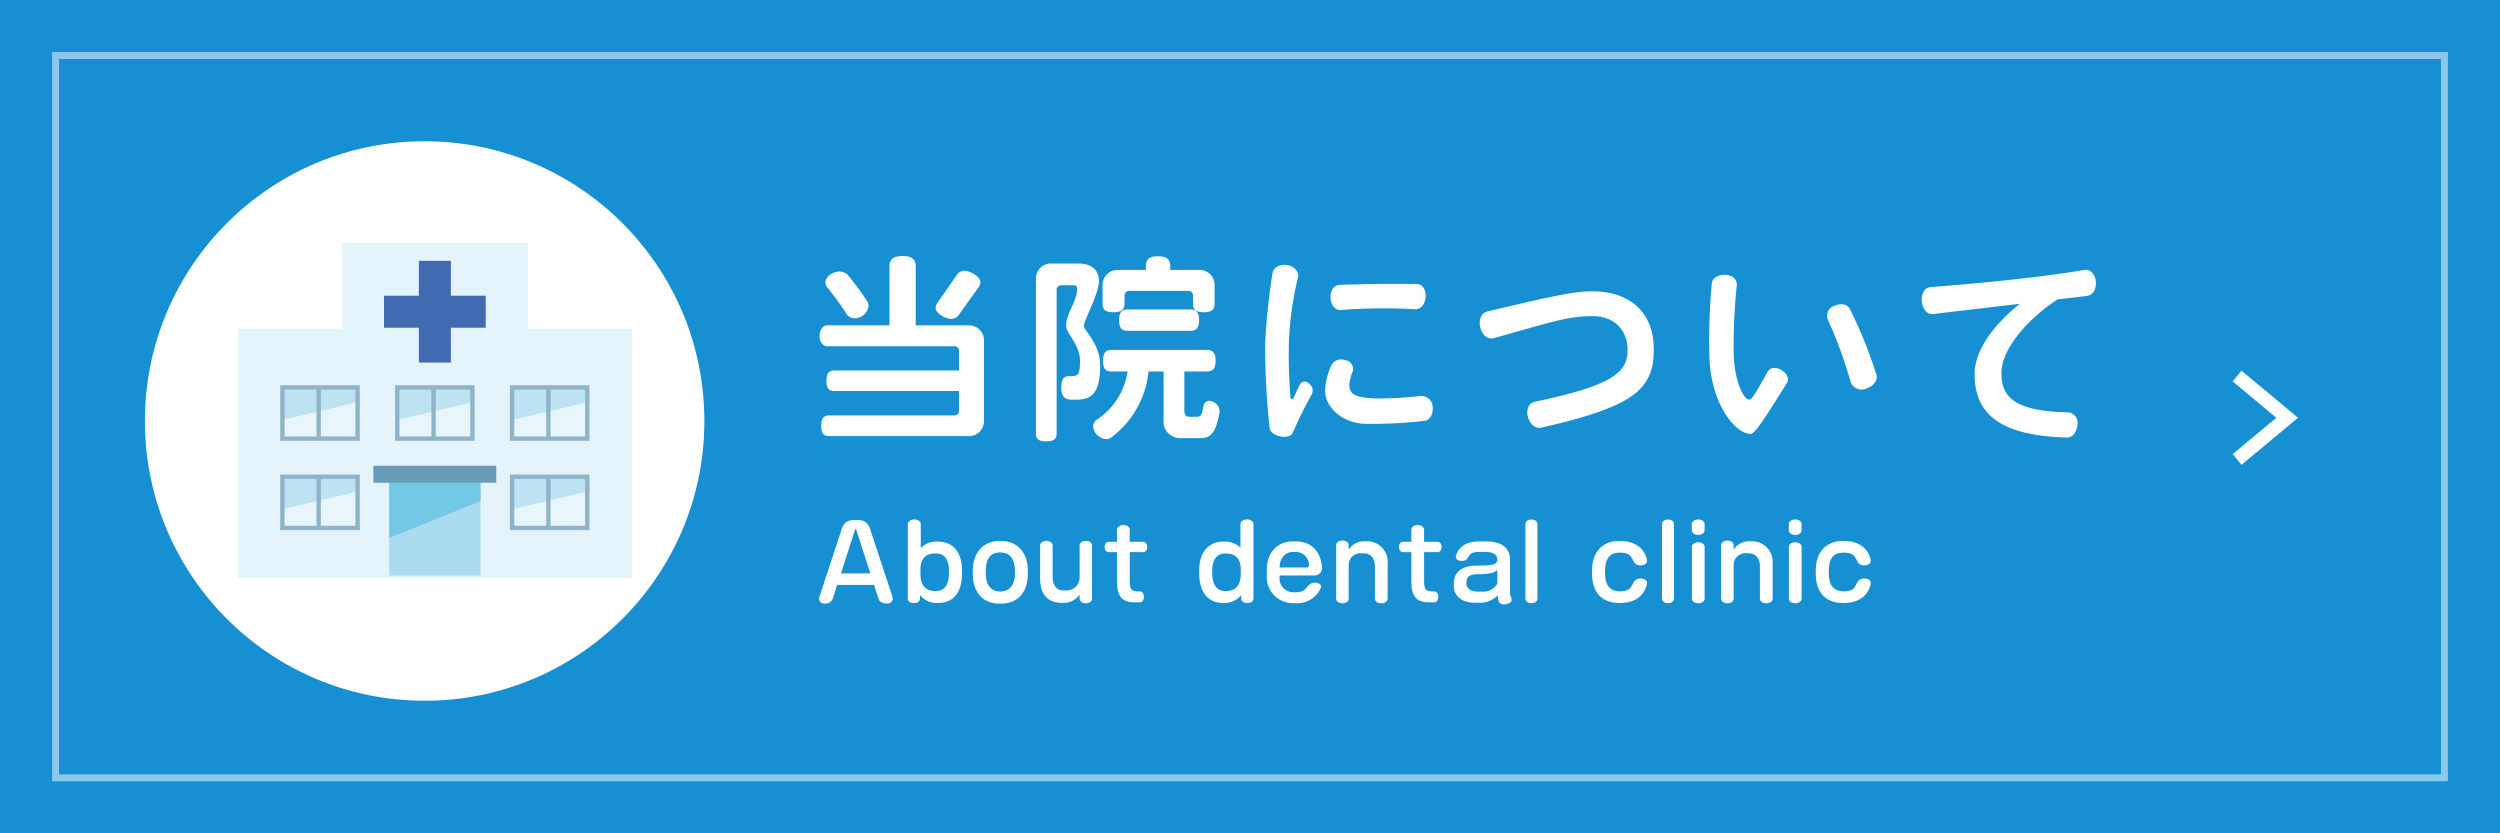 <svg xmlns="http://www.w3.org/2000/svg" width="360" height="120" viewBox="0 0 360 120"><defs><style>.cls-1{fill:#1690d3;}.cls-2{opacity:0.5;}.cls-3{fill:#fff;}.cls-11,.cls-4{fill:none;stroke-miterlimit:10;}.cls-4{stroke:#fff;stroke-width:2px;}.cls-5{fill:#e5f3fa;}.cls-6{fill:#aadbee;}.cls-7{fill:#73c8e5;}.cls-8{fill:#679cb8;}.cls-9{fill:#e8f5fa;}.cls-10{fill:#bde2f1;}.cls-11{stroke:#8eb4ca;stroke-width:0.628px;}.cls-12{fill:#426ab1;}</style></defs><title>アセット 4</title><g id="レイヤー_2" data-name="レイヤー 2"><g id="レイヤー_1-2" data-name="レイヤー 1"><rect class="cls-1" width="360" height="120"/><g class="cls-2"><path class="cls-3" d="M351.5,8.5v103H8.5V8.5h343m1-1H7.5v105h345V7.5Z"/></g><path class="cls-3" d="M139.518,62.803H119.445c-.812,0-1.189-.348-1.189-1.479,0-1.131.377-1.508,1.189-1.508H137.459a.644.644,0,0,0,.638-.638V56.306H120.17c-.783,0-1.16-.348-1.16-1.479,0-1.102.377-1.479,1.16-1.479h17.927V50.504a.644.644,0,0,0-.638-.638H119.126c-.609,0-1.103-.609-1.103-1.509s.493-1.508,1.103-1.508h8.963v-8.47c0-.986.465-1.508,1.886-1.508,1.393,0,1.886.522,1.886,1.508v8.47h7.657a2.154,2.154,0,0,1,2.176,2.176V60.628A2.154,2.154,0,0,1,139.518,62.803Zm-16.418-16.969a1.464,1.464,0,0,1-1.218-.638,34.106,34.106,0,0,0-2.756-3.8,1.191,1.191,0,0,1-.261-.725c0-.928,1.16-1.566,1.973-1.566a1.723,1.723,0,0,1,1.247.493,37.085,37.085,0,0,1,2.813,3.829,1.284,1.284,0,0,1,.174.638A2.029,2.029,0,0,1,123.1,45.834Zm17.753-4.38L138.126,45.254a1.373,1.373,0,0,1-1.16.667c-.726,0-2.234-.754-2.234-1.566a1.32,1.32,0,0,1,.29-.783l2.698-3.887a1.341,1.341,0,0,1,1.16-.696c.754,0,2.292.812,2.292,1.653A1.446,1.446,0,0,1,140.853,41.454Z"/><path class="cls-3" d="M154.942,57.553h-.638c-.899,0-1.479-.406-1.479-1.682,0-1.276.318-1.711,1.218-1.711h.29c.929,0,1.189-.319,1.189-2.176,0-2.379-2.001-3.945-2.001-5.047,0-1.856,1.595-3.539,1.595-5.395a.45.45,0,0,0-.493-.464H152.796a.644.644,0,0,0-.638.638V62.368c0,.812-.378,1.189-1.509,1.189s-1.479-.377-1.479-1.189V40.12a2.154,2.154,0,0,1,2.176-2.175H155.29c1.683,0,2.959.754,2.959,2.552,0,1.827-2.176,5.627-2.176,6.468,0,.522,2.35,2.64,2.35,5.54C158.423,56.596,157.263,57.553,154.942,57.553Zm17.897,5.54H170.084a2.407,2.407,0,0,1-2.523-2.727V53.492h-2.176a13.492,13.492,0,0,1-5.424,9.543,1.104,1.104,0,0,1-.696.203,2.039,2.039,0,0,1-1.856-1.798,1.304,1.304,0,0,1,.551-1.015,10.069,10.069,0,0,0,4.409-6.933h-2.32c-.812,0-1.219-.377-1.219-1.537s.406-1.566,1.219-1.566h13.749c.812,0,1.247.406,1.247,1.566s-.435,1.537-1.247,1.537h-3.249v5.598c0,.638.232.928.696.928h1.103c1.334,0,.377-2.292,1.799-2.292A1.567,1.567,0,0,1,175.624,59.206v.116C175.103,62.426,174.261,63.093,172.84,63.093Zm.493-18.129c-1.16,0-1.537-.406-1.537-1.218V42.527a.644.644,0,0,0-.639-.638h-8.586a.644.644,0,0,0-.638.638v1.189c0,.841-.406,1.247-1.596,1.247s-1.566-.406-1.566-1.247v-2.669a2.154,2.154,0,0,1,2.176-2.175h4.061v-.551c0-.928.436-1.421,1.74-1.421,1.306,0,1.77.493,1.77,1.421v.551h4.206a2.154,2.154,0,0,1,2.176,2.175v2.698C174.899,44.558,174.493,44.964,173.333,44.964Zm-1.915,2.669h-9.05c-.812,0-1.218-.377-1.218-1.537,0-1.131.405-1.537,1.218-1.537H171.418c.812,0,1.248.406,1.248,1.537C172.666,47.255,172.23,47.633,171.418,47.633Z"/><path class="cls-3" d="M186.176,62.281c-.231.522-.957.754-1.856.551-.87-.203-1.421-.638-1.508-1.276a114.764,114.764,0,0,1-.639-11.893,94.175,94.175,0,0,1,1.073-10.355c.116-.754.986-1.305,2.118-1.131,1.131.203,1.74,1.015,1.537,1.798a47.337,47.337,0,0,0-1.306,9.573,73.842,73.842,0,0,0,.232,7.658c.029.377.261.406.435.087.291-.58.609-1.276.929-1.944a.816.816,0,0,1,1.334-.087,1.221,1.221,0,0,1,.406,1.45A60.034,60.034,0,0,0,186.176,62.281Zm18.942-1.682a65.156,65.156,0,0,1-8.297.435c-3.538,0-6.004-2.407-6.004-4.786a9.302,9.302,0,0,1,.957-3.742,1.59,1.59,0,0,1,1.943-.638,1.258,1.258,0,0,1,1.073,1.595,6.886,6.886,0,0,0-.493,1.973c0,1.276.783,1.943,4.409,1.943a57.573,57.573,0,0,0,5.83-.348,1.624,1.624,0,0,1,1.77,1.595C206.394,59.699,205.872,60.512,205.118,60.599Zm-1.393-16.07a78.402,78.402,0,0,0-10.675.116c-.726.058-1.393-.638-1.45-1.74-.059-1.073.522-1.856,1.276-1.885,2.697-.087,7.396-.203,11.168-.116.754,0,1.334.783,1.247,1.915C205.176,43.949,204.479,44.587,203.726,44.529Z"/><path class="cls-3" d="M221.935,61.585c-.783.174-1.596-.406-1.915-1.537-.318-1.102.175-2.031.929-2.176,10.849-2.292,13.431-4.061,13.431-7.455,0-2.466-1.48-4.902-5.135-4.902-3.364,0-5.743.812-14.185,3.191-.783.203-1.653-.406-1.914-1.595-.261-1.16.203-2.059,1.015-2.262,8.992-2.117,12.3-2.901,15.113-2.901,5.482,0,8.876,3.046,8.876,8.383C238.149,56.103,235.22,58.568,221.935,61.585Z"/><path class="cls-3" d="M252.095,62.484c-2.118,0-5.541-4.032-5.918-10.559a88.848,88.848,0,0,1,.319-11.081c.058-.754.841-1.305,1.914-1.276,1.132.029,1.77.754,1.683,1.537a86.892,86.892,0,0,0-.435,10.385c.261,3.887,1.537,6.062,2.233,6.062.406,0,1.16-1.363,2.64-4.003.319-.609,1.16-.783,2.001-.261.842.522,1.132,1.276.783,1.856C253.951,60.541,252.675,62.484,252.095,62.484Zm16.621-6.527a1.652,1.652,0,0,1-2.234-.986,64.203,64.203,0,0,0-3.277-8.963,1.487,1.487,0,0,1,.957-1.972c1.016-.435,1.856-.203,2.205.435a64.51,64.51,0,0,1,3.828,9.456C270.427,54.739,269.876,55.581,268.716,55.958Z"/><path class="cls-3" d="M300.528,42.614c-1.218.145-2.668.319-4.234.493-4.467,2.93-8.093,7.223-8.093,10.646,0,3.597,2.146,5.482,9.659,5.627a1.511,1.511,0,0,1,1.276,1.856c-.116,1.102-.755,1.798-1.509,1.77-9.079-.261-13.285-3.017-13.285-9.137,0-3.249,2.523-6.933,6.526-10.124-4.901.58-9.862,1.16-12.502,1.479-.783.087-1.508-.609-1.624-1.799s.464-2.031,1.276-2.088c6.092-.435,16.621-1.479,22.104-2.466.783-.145,1.566.493,1.682,1.682C301.893,41.686,301.341,42.527,300.528,42.614Z"/><path class="cls-3" d="M127.729,86.903c-.646,0-1.08-.24-1.215-.66l-.646-2.01h-5.31l-.66,2.04a1.101,1.101,0,0,1-1.154.63.74.74,0,0,1-.811-.675.773.773,0,0,1,.03-.18L121.279,75.968a1.622,1.622,0,0,1,1.471-1.065h1.005a1.621,1.621,0,0,1,1.47,1.065l3.314,10.035a.733.733,0,0,1,.03.195A.762.762,0,0,1,127.729,86.903ZM123.319,76.313c-.03-.09-.06-.135-.104-.135-.03,0-.075.045-.105.135l-2.01,6.255h4.229Z"/><path class="cls-3" d="M135.05,86.828h-.271a2.95,2.95,0,0,1-2.295-1.155v.525c0,.36-.345.645-.87.645-.54,0-.885-.285-.885-.645V75.488c0-.375.375-.69.93-.69.556,0,.931.315.931.69v3.435a3.016,3.016,0,0,1,2.204-.93h.256c2.085,0,3.479,1.395,3.479,4.155v.405C138.529,85.508,137.149,86.828,135.05,86.828Zm1.605-4.635c0-1.8-.78-2.49-1.89-2.49h-.195c-1.125,0-2.024.615-2.024,2.295v.66c0,1.56.704,2.445,2.024,2.445h.21c1.095,0,1.875-.705,1.875-2.58Z"/><path class="cls-3" d="M144.124,86.933H143.96c-2.266,0-3.886-1.47-3.886-4.335v-.345c0-2.7,1.53-4.365,3.886-4.365h.164c2.235,0,3.886,1.515,3.886,4.365v.345C148.01,85.523,146.345,86.933,144.124,86.933Zm2.025-4.65c0-2.01-.9-2.73-2.04-2.73h-.135c-1.215,0-2.025.735-2.025,2.73v.3c0,1.8.9,2.595,2.025,2.595h.135c1.065,0,2.04-.735,2.04-2.595Z"/><path class="cls-3" d="M156.364,86.873c-.54,0-.9-.3-.9-.675v-.585a2.74,2.74,0,0,1-2.234,1.2h-.345c-1.98,0-3.105-1.215-3.105-3.465V78.563c0-.375.36-.675.9-.675s.899.3.899.675v4.545c0,.99.465,1.92,1.561,1.92h.345a1.893,1.893,0,0,0,1.979-1.995V78.563c0-.375.36-.675.9-.675.525,0,.885.3.885.675v7.635C157.249,86.573,156.89,86.873,156.364,86.873Z"/><path class="cls-3" d="M164.645,79.508h-1.965v4.14c0,1.2.225,1.515,1.199,1.515h.271c.314,0,.57.315.57.78,0,.48-.256.795-.57.795h-.75c-1.905,0-2.55-.945-2.55-3.015v-4.215h-1.23c-.3,0-.555-.3-.555-.75,0-.435.255-.735.555-.735h1.23V76.283c0-.36.359-.675.915-.675.555,0,.915.315.915.675V78.023h1.965c.3,0,.555.3.555.735C165.199,79.208,164.944,79.508,164.645,79.508Z"/><path class="cls-3" d="M179.614,86.843c-.525,0-.885-.285-.885-.645v-.51a2.98,2.98,0,0,1-2.385,1.14h-.255c-1.995,0-3.405-1.41-3.405-4.305v-.405c0-2.835,1.59-4.125,3.42-4.125h.255a3.048,3.048,0,0,1,2.265.885V75.488c0-.375.375-.69.945-.69.555,0,.93.315.93.69V86.198C180.499,86.558,180.14,86.843,179.614,86.843Zm-.945-4.875c0-1.605-.885-2.265-2.085-2.265h-.21c-1.095,0-1.814.84-1.814,2.475v.315c0,1.8.75,2.61,1.8,2.61h.21c1.38,0,2.1-.84,2.1-2.46Z"/><path class="cls-3" d="M189.274,82.868h-5.01v.21a1.977,1.977,0,0,0,1.965,2.205h.39c1.846,0,1.381-1.38,2.79-1.38.48,0,.825.27.825.57a.613.613,0,0,1-.03.165,3.681,3.681,0,0,1-3.555,2.22h-.465a3.751,3.751,0,0,1-3.765-3.96v-.885c0-2.31,1.395-4.05,3.765-4.05h.42c2.175,0,3.57,1.38,3.78,3.78v.09A1.075,1.075,0,0,1,189.274,82.868Zm-.78-1.485a1.891,1.891,0,0,0-1.935-1.905h-.33c-1.17,0-1.935.87-1.965,2.235h3.93a.288.288,0,0,0,.3-.285Z"/><path class="cls-3" d="M198.904,86.873c-.555,0-.915-.315-.915-.675v-4.65c0-1.35-.81-1.875-1.604-1.875h-.24a1.703,1.703,0,0,0-1.935,1.635v4.89c0,.375-.36.675-.9.675s-.899-.3-.899-.675V78.518c0-.375.359-.675.899-.675s.9.3.9.675V79.148a2.596,2.596,0,0,1,2.265-1.2h.27a2.959,2.959,0,0,1,3.075,3.21v5.04C199.819,86.558,199.459,86.873,198.904,86.873Z"/><path class="cls-3" d="M207.034,79.508h-1.965v4.14c0,1.2.226,1.515,1.2,1.515h.27c.315,0,.57.315.57.78,0,.48-.255.795-.57.795h-.75c-1.904,0-2.55-.945-2.55-3.015v-4.215h-1.229c-.3,0-.555-.3-.555-.75,0-.435.255-.735.555-.735h1.229V76.283c0-.36.36-.675.915-.675.556,0,.915.315.915.675V78.023h1.965c.3,0,.556.3.556.735C207.59,79.208,207.334,79.508,207.034,79.508Z"/><path class="cls-3" d="M216.56,87.038c-.795,0-.84-.675-.886-1.305a3.573,3.573,0,0,1-2.595,1.065H212.419c-2.055,0-3.074-1.11-3.074-2.43v-.315c0-1.74,1.26-2.61,3.375-2.61,2.189,0,2.64-.105,2.895-.675v-.15c0-.6-.375-1.14-1.755-1.14h-.885c-2.055,0-1.08,1.29-2.521,1.29-.479,0-.824-.255-.824-.57,0-.03.015-.06.015-.09.315-1.275,1.425-2.145,3.314-2.145h.99c2.37,0,3.495.975,3.495,2.685v4.845c0,.315.24.57.24.84C217.685,86.843,216.964,87.038,216.56,87.038Zm-.945-4.995c-.42.495-1.38.645-2.79.645-1.319,0-1.649.45-1.649,1.155v.225c0,.765.765,1.125,1.649,1.125h.57a2.329,2.329,0,0,0,2.22-1.14Z"/><path class="cls-3" d="M220.534,86.858c-.524,0-.87-.285-.87-.63V75.443c0-.345.346-.63.87-.63.51,0,.855.285.855.63V86.228C221.39,86.573,221.044,86.858,220.534,86.858Z"/><path class="cls-3" d="M233.344,86.828h-.21c-2.22,0-3.885-1.275-3.885-4.23v-.435c0-2.655,1.5-4.26,3.855-4.26h.285c2.084,0,3.524,1.14,3.779,2.805v.075c0,.36-.39.63-.915.63-1.62,0-.57-1.83-2.895-1.83h-.226c-1.17,0-2.01.705-2.01,2.655v.3c0,1.875.87,2.61,2.04,2.61h.195c2.279,0,1.274-1.845,2.895-1.845.525,0,.915.27.915.63v.075C236.914,85.583,235.594,86.828,233.344,86.828Z"/><path class="cls-3" d="M240.199,86.858c-.524,0-.87-.285-.87-.63V75.443c0-.345.346-.63.87-.63.51,0,.855.285.855.63V86.228C241.055,86.573,240.709,86.858,240.199,86.858Z"/><path class="cls-3" d="M244.549,77.033c-.555,0-.93-.315-.93-.69v-.855c0-.375.375-.69.93-.69.54,0,.915.315.915.69v.855C245.464,76.718,245.089,77.033,244.549,77.033Zm0,9.84c-.555,0-.915-.315-.915-.675V78.758c0-.36.36-.675.915-.675.556,0,.915.315.915.675v7.44C245.464,86.558,245.104,86.873,244.549,86.873Z"/><path class="cls-3" d="M254.344,86.873c-.555,0-.915-.315-.915-.675v-4.65c0-1.35-.81-1.875-1.604-1.875H251.584a1.703,1.703,0,0,0-1.935,1.635v4.89c0,.375-.36.675-.9.675s-.899-.3-.899-.675V78.518c0-.375.359-.675.899-.675s.9.3.9.675V79.148a2.596,2.596,0,0,1,2.265-1.2h.27a2.959,2.959,0,0,1,3.075,3.21v5.04C255.259,86.558,254.898,86.873,254.344,86.873Z"/><path class="cls-3" d="M258.514,77.033c-.555,0-.93-.315-.93-.69v-.855c0-.375.375-.69.93-.69.54,0,.915.315.915.69v.855C259.429,76.718,259.054,77.033,258.514,77.033Zm0,9.84c-.555,0-.915-.315-.915-.675V78.758c0-.36.36-.675.915-.675.556,0,.915.315.915.675v7.44C259.429,86.558,259.069,86.873,258.514,86.873Z"/><path class="cls-3" d="M265.563,86.828h-.21c-2.22,0-3.885-1.275-3.885-4.23v-.435c0-2.655,1.5-4.26,3.855-4.26h.285c2.084,0,3.524,1.14,3.779,2.805v.075c0,.36-.39.63-.915.63-1.62,0-.57-1.83-2.895-1.83h-.226c-1.17,0-2.01.705-2.01,2.655v.3c0,1.875.87,2.61,2.04,2.61h.195c2.279,0,1.274-1.845,2.895-1.845.525,0,.915.27.915.63v.075C269.134,85.583,267.813,86.828,265.563,86.828Z"/><polyline class="cls-4" points="322.143 66.162 329.353 60.158 322.143 54.154"/><circle class="cls-3" cx="61.148" cy="60.625" r="40.282"/><polygon class="cls-5" points="91 83.271 91 47.343 76.025 47.343 76.025 34.952 49.213 34.952 49.213 47.343 34.236 47.343 34.236 83.271 91 83.271"/><rect class="cls-6" x="56.046" y="67.937" width="13.142" height="14.944"/><polygon class="cls-7" points="69.189 67.937 56.046 67.937 56.046 77.456 69.189 72.162 69.189 67.937"/><rect class="cls-8" x="53.772" y="67.077" width="17.692" height="2.439"/><rect class="cls-9" x="40.662" y="55.784" width="11.037" height="7.358"/><polygon class="cls-10" points="51.699 55.784 40.662 55.784 40.662 60.469 51.699 57.861 51.699 55.784"/><rect class="cls-11" x="40.668" y="55.788" width="10.825" height="7.374"/><line class="cls-11" x1="45.891" y1="55.822" x2="45.891" y2="63.19"/><rect class="cls-9" x="57.198" y="55.784" width="11.037" height="7.358"/><polygon class="cls-10" points="68.236 55.784 57.198 55.784 57.198 60.469 68.236 57.861 68.236 55.784"/><rect class="cls-11" x="57.205" y="55.788" width="10.825" height="7.374"/><line class="cls-11" x1="62.429" y1="55.822" x2="62.429" y2="63.19"/><rect class="cls-9" x="73.735" y="55.784" width="11.037" height="7.358"/><polygon class="cls-10" points="84.773 55.784 73.735 55.784 73.735 60.469 84.773 57.861 84.773 55.784"/><rect class="cls-11" x="73.742" y="55.788" width="10.825" height="7.374"/><line class="cls-11" x1="78.966" y1="55.822" x2="78.966" y2="63.19"/><rect class="cls-9" x="40.662" y="68.645" width="11.037" height="7.36"/><polygon class="cls-10" points="51.699 68.645 40.662 68.645 40.662 73.329 51.699 70.724 51.699 68.645"/><rect class="cls-11" x="40.668" y="68.65" width="10.825" height="7.374"/><line class="cls-11" x1="45.891" y1="68.684" x2="45.891" y2="76.053"/><rect class="cls-9" x="73.735" y="68.645" width="11.037" height="7.36"/><polygon class="cls-10" points="84.773 68.645 73.735 68.645 73.735 73.329 84.773 70.724 84.773 68.645"/><rect class="cls-11" x="73.742" y="68.65" width="10.825" height="7.374"/><line class="cls-11" x1="78.966" y1="68.684" x2="78.966" y2="76.053"/><rect class="cls-12" x="55.295" y="42.581" width="14.647" height="4.608"/><rect class="cls-12" x="60.313" y="37.563" width="4.611" height="14.643"/></g></g></svg>
